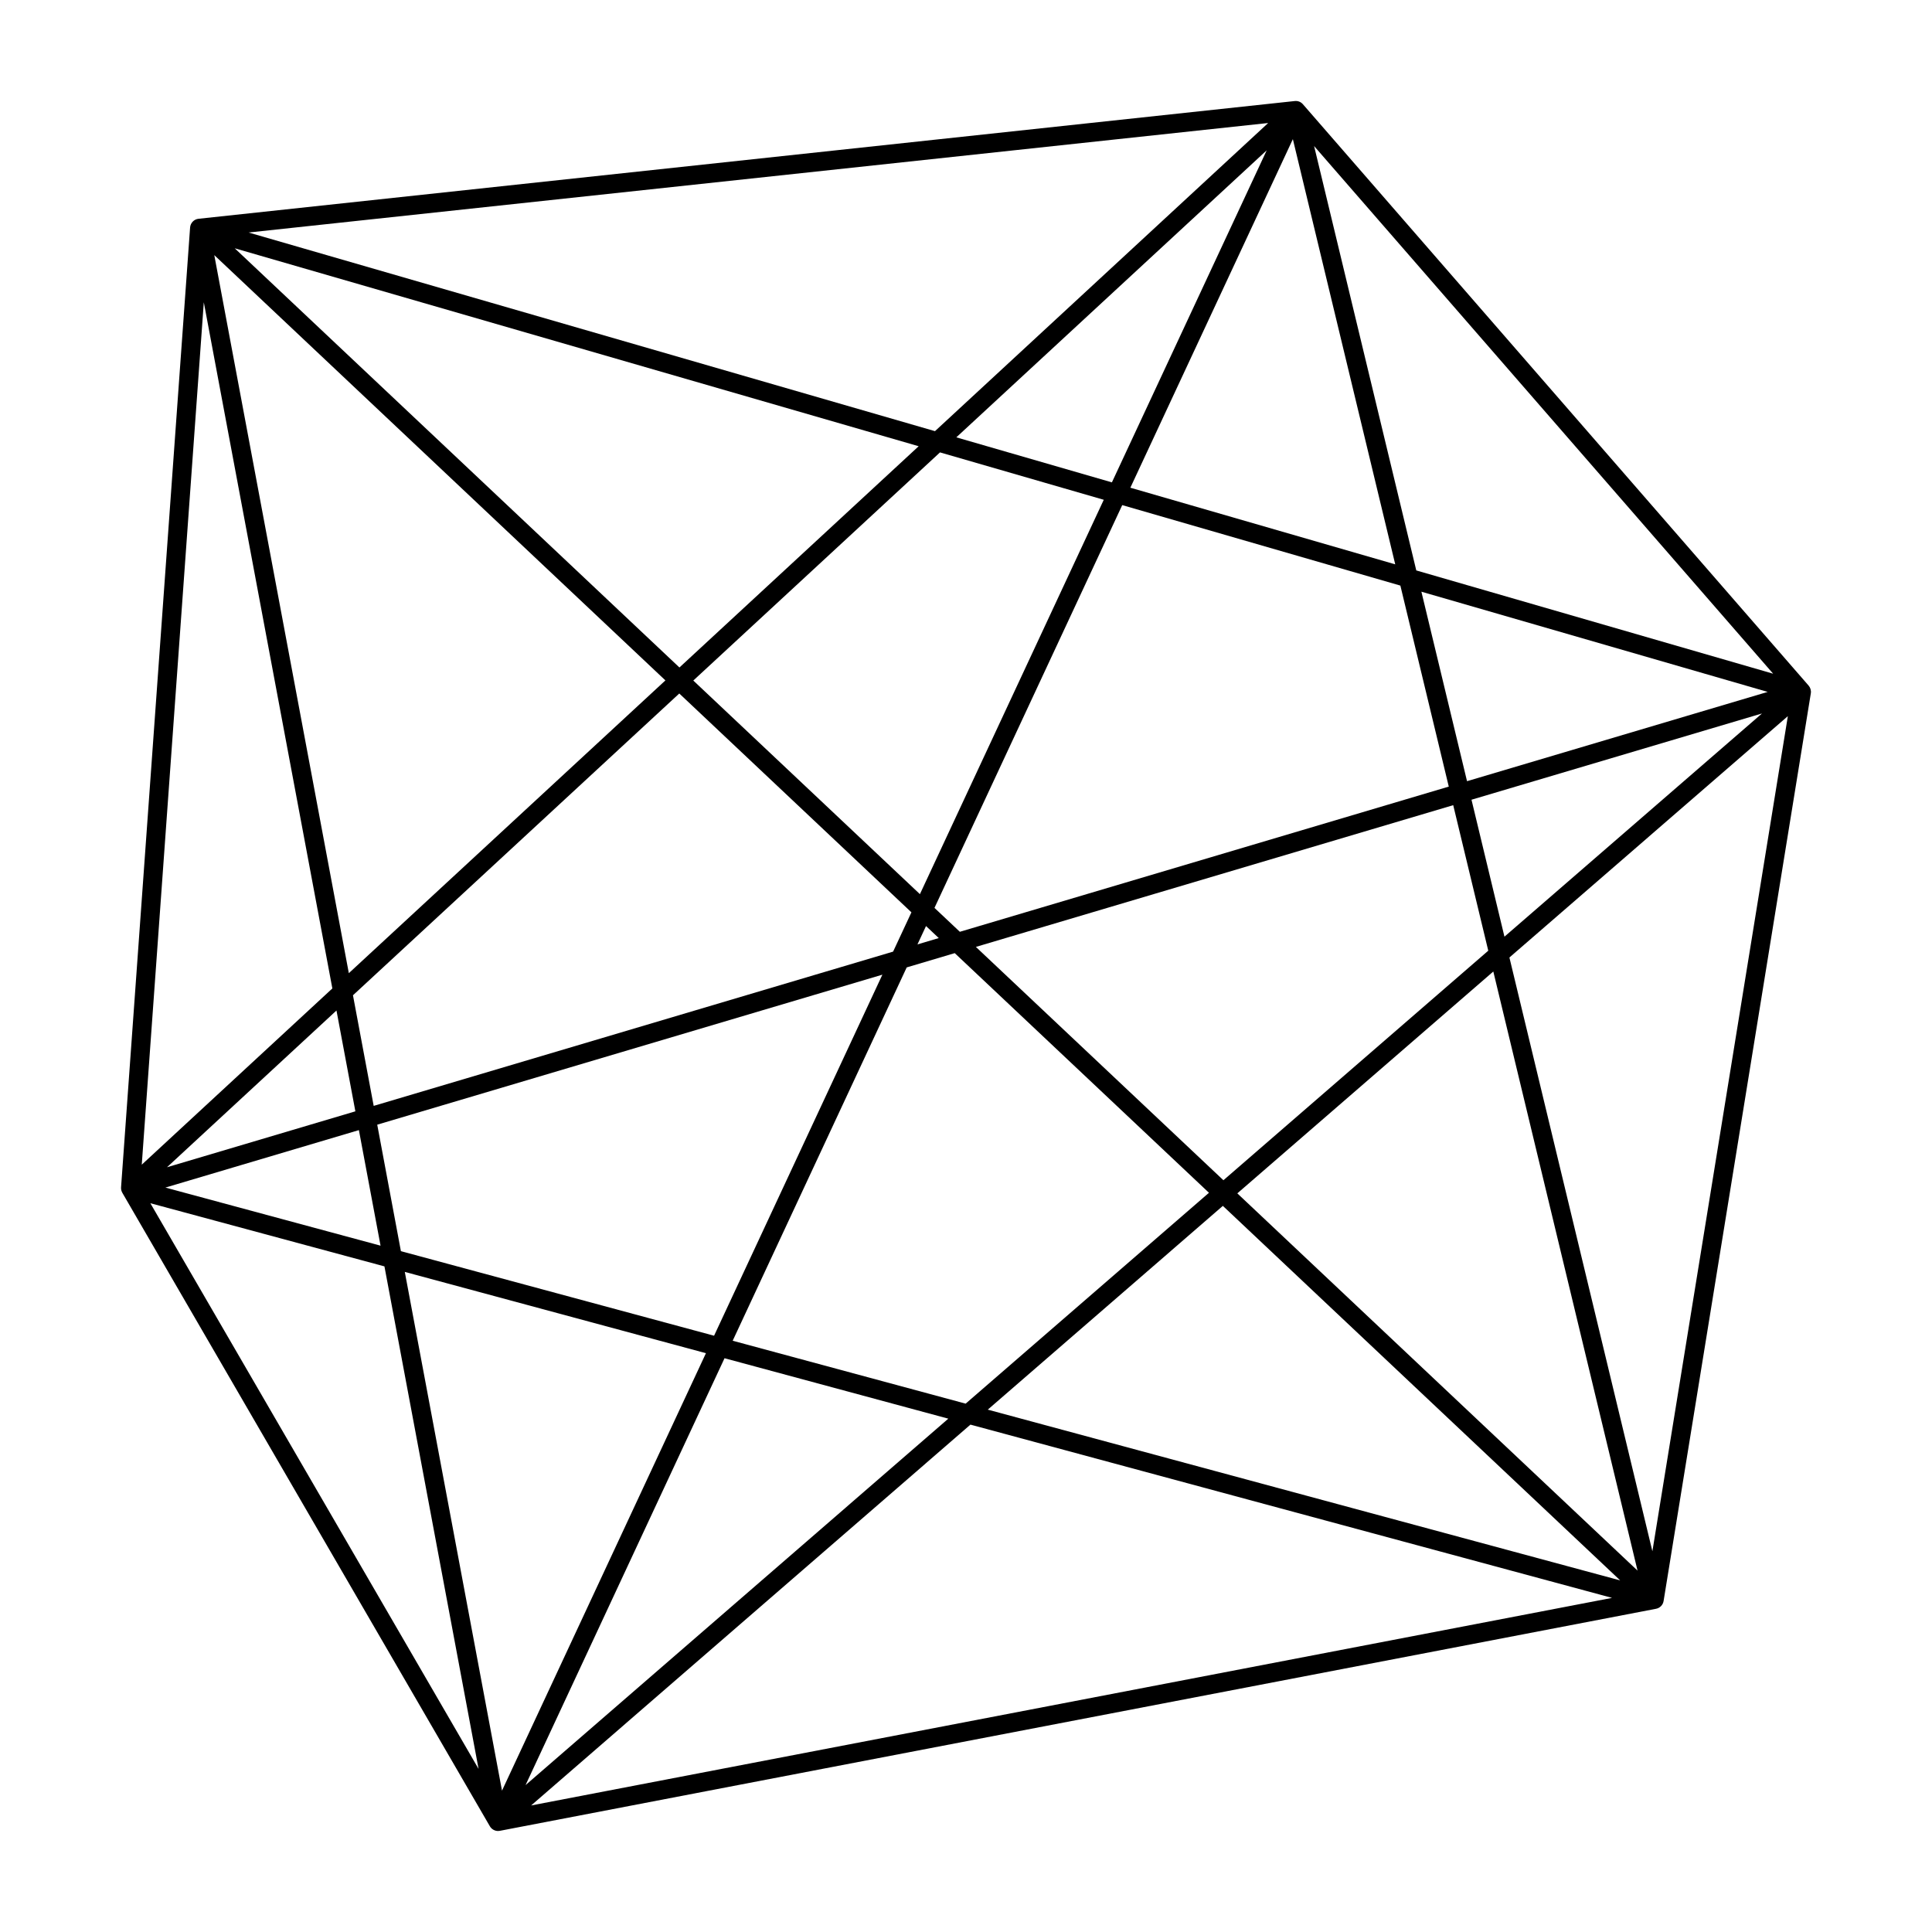 <?xml version="1.0" encoding="UTF-8"?>
<!-- Uploaded to: ICON Repo, www.iconrepo.com, Generator: ICON Repo Mixer Tools -->
<svg fill="#000000" width="800px" height="800px" version="1.1" viewBox="144 144 512 512" xmlns="http://www.w3.org/2000/svg">
 <path d="m489.29 171.63c-0.539-0.621-1.309-0.945-2.172-0.852l-290.5 31.199c-1.211 0.125-2.156 1.109-2.242 2.324l-18.293 254.35c-0.035 0.508 0.086 1.008 0.332 1.445l97.402 167.88c0.457 0.785 1.293 1.254 2.18 1.254 0.156 0 0.312-0.016 0.48-0.047l306.39-58.84c1.039-0.203 1.84-1.027 2.004-2.07l39.016-240.53c0.121-0.734-0.098-1.492-0.586-2.055zm-89.383 344.35-61.738-16.672 46.117-98.934 12.73-3.785 67.375 63.508zm68.164-52.41 105.3 99.254-167.6-45.258zm-224.1-21.52 133.87-39.754-44.605 95.684-82.992-22.41zm0.879 32.062-57.016-15.395 51.277-15.227zm86.23 28.496-54.043 115.93-25.762-137.47zm4.93 1.336 59.305 16.016-112.04 97.113zm51.129-109.67 2.266-4.863 3.379 3.184zm4.508-9.676 49.758-106.74 73.707 21.328 12.828 53.27-129.57 38.477zm1.465-120.71 43.398 12.559-48.723 104.51-60.055-56.609zm-69.055 57-117.85-111.09 181.25 52.457zm114.61-49.055-41.23-11.934 82.258-76.066zm47.957-90.957 27.129 112.68-70.195-20.309zm34.062 119.93 91.77 26.555-79.676 23.66zm-1.355-5.637-27.078-112.46 121.65 139.83zm-127.55-36.91-181.9-52.641 270.2-29.02zm-71.438 66.055-83.898 77.586-35.656-190.29zm3.676 3.469 61.52 57.992-4.856 10.414-137.65 40.879-5.492-29.312zm-85.84 110.73-49.922 14.82 44.914-41.539zm7.703 41.09 24.949 133.18-86.984-149.92zm155.3 41.938 170.03 45.914-286.46 55.012zm70.723-61.289 67.84-58.793 38.223 158.77zm-3.684-3.477-65.602-61.836 126.5-37.562 9.289 38.566zm65.742-100.84 76.98-22.859-68.246 59.152zm-335.95-131.83 34.066 181.84-50.508 46.703zm383.89 331-37.891-157.36 73.789-63.953z"/>
</svg>